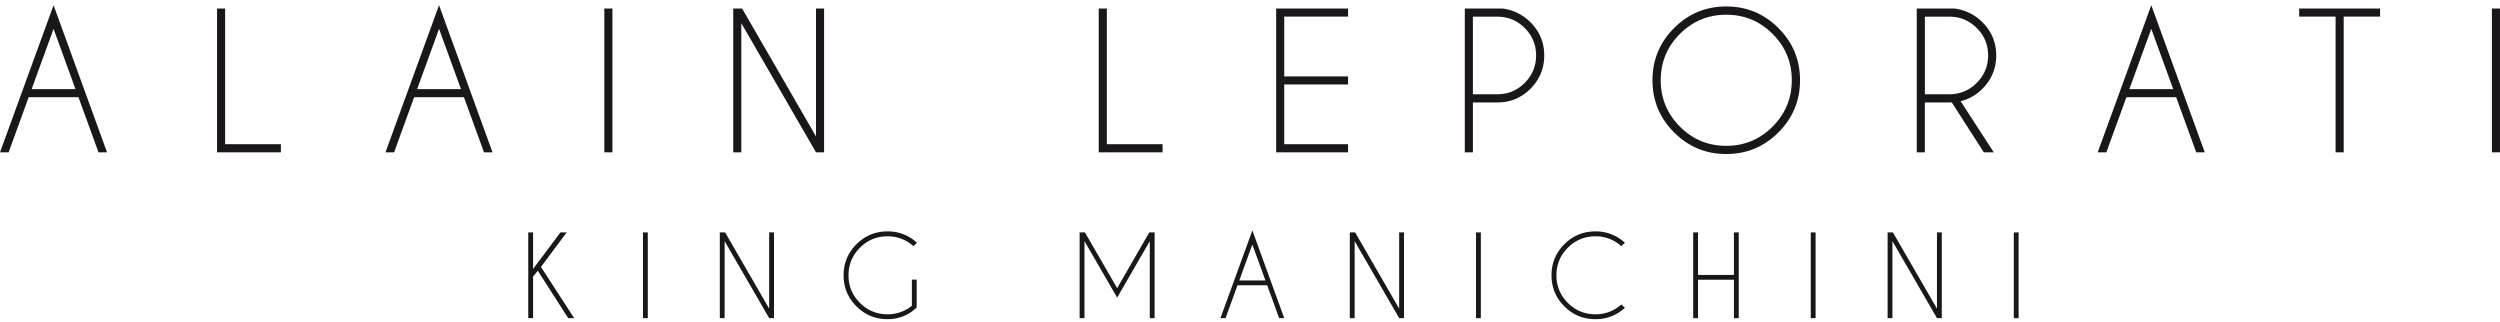 <svg id="Livello_1" data-name="Livello 1" xmlns="http://www.w3.org/2000/svg" viewBox="0 0 4395.04 566"><defs><style>.cls-1{fill:#1a171b;}</style></defs><title>Tavola disegno 1</title><path class="cls-1" d="M137.94,170.92H50.4L15.17,267.77H0L94.17,9.12l94,258.65h-15Zm-5.21-14.22-38.55-106-38.55,106Z"/><path class="cls-1" d="M381.58,267.77V15H395.8V253.55h98v14.22Z"/><path class="cls-1" d="M815.62,170.92H728.08l-35.23,96.86H677.68L771.85,9.12l94,258.65h-15Zm-5.22-14.22-38.55-106-38.55,106Z"/><path class="cls-1" d="M1076.64,15V267.77h-14.22V15Z"/><path class="cls-1" d="M1289,15h15.65l129.88,224.85V15h14.22V267.77h-14.22L1303.22,40.72V267.77H1289Z"/><path class="cls-1" d="M1931.6,267.77V15h14.22V253.55h98v14.22Z"/><path class="cls-1" d="M2369.91,15V29.19H2257.72V134.26h112.19v14.22H2257.72V253.55h112.19v14.22H2243.5V15Z"/><path class="cls-1" d="M2589.36,180.08v87.7h-14.22V15h66.36a83.64,83.64,0,0,1,49.13,24.18q24.18,24.16,24.18,58.3t-24.18,58.46q-24.17,24.16-58.3,24.17Zm0-150.74V165.7h43q28.12,0,48.11-20t20-48.27q0-28.28-20-48.19t-48.11-19.91Z"/><path class="cls-1" d="M3126.5,49.33q38,38,38,91.73t-38,91.72q-38,38-91.73,38t-91.72-38q-38-38-38-91.72t38-91.73q38-38,91.72-38T3126.5,49.33Zm-91.73-23.46q-47.72,0-81.45,33.74t-33.73,81.45q0,47.71,33.73,81.53t81.45,33.82q47.72,0,81.45-33.82T3150,141.06q0-47.73-33.73-81.45T3034.78,25.87Z"/><path class="cls-1" d="M3431.21,179.92c-1.36.11-2.79.16-4.27.16h-43v87.7h-14.22V15h66.37a83.65,83.65,0,0,1,49.13,24.18q24.18,24.16,24.18,58.3t-24.18,58.46q-16.75,16.74-38.39,22l58.31,89.9h-17.54ZM3384,29.34V165.7h43q28.13,0,48.11-20t20-48.27q0-28.28-20-48.19t-48.11-19.91Z"/><path class="cls-1" d="M3825.75,170.92h-87.54L3703,267.77H3687.8L3782,9.12l94,258.65h-15Zm-5.22-14.22L3782,50.68l-38.56,106Z"/><path class="cls-1" d="M4120.26,29.19V267.77H4106V29.19h-64V15h142.21V29.19Z"/><path class="cls-1" d="M4395,15V267.77h-14.22V15Z"/><path class="cls-1" d="M937.15,486.3v73h-8.48V408.58h8.48v64.15l48.13-64.15h10.93L951,469.24l58.41,90.06H998.95L945.44,476Z"/><path class="cls-1" d="M1138.84,408.58V559.31h-8.48V408.58Z"/><path class="cls-1" d="M1265.45,408.58h9.32l77.44,134v-134h8.48V559.31h-8.48l-78.28-135.37V559.31h-8.48Z"/><path class="cls-1" d="M1611.56,540.56q-21.48,20.54-51.34,20.54-32,0-54.59-22.56t-22.56-54.6q0-31.93,22.56-54.54t54.59-22.61a74.62,74.62,0,0,1,51.91,20.06l-6.41,5.85a66.3,66.3,0,0,0-45.5-17.24q-28.35,0-48.42,20.06t-20.07,48.42q0,28.45,20.07,48.52t48.42,20.06a66.31,66.31,0,0,0,42.86-15v-46h8.48Z"/><path class="cls-1" d="M1907.36,408.58l56.61,98,56.52-98h9.7l-.38.66V559.31h-8.48V423.93L1964,523.22l-57.46-99.29V559.31H1898V409.24l-.38-.66Z"/><path class="cls-1" d="M2227.74,501.55h-52.19l-21,57.75h-9l56.15-154.22,56,154.22h-8.94Zm-3.1-8.48-23-63.21-23,63.21Z"/><path class="cls-1" d="M2373,408.58h9.33l77.43,134v-134h8.49V559.31h-8.49l-78.28-135.37V559.31H2373Z"/><path class="cls-1" d="M2603.34,408.58V559.31h-8.48V408.58Z"/><path class="cls-1" d="M2850.24,535.28l6.4,5.75a74.62,74.62,0,0,1-51.91,20.07q-32,0-54.59-22.56t-22.56-54.6q0-31.93,22.56-54.54t54.59-22.61a74.64,74.64,0,0,1,51.91,20.06l-6.4,5.85a66.29,66.29,0,0,0-45.51-17.24q-28.36,0-48.42,20.06t-20.06,48.42q0,28.45,20.06,48.52t48.42,20.06A66.29,66.29,0,0,0,2850.24,535.28Z"/><path class="cls-1" d="M2985.14,491.76v67.55h-8.48V408.58h8.48v74.71h63.12V408.58h8.48V559.31h-8.48V491.76Z"/><path class="cls-1" d="M3191.83,408.58V559.31h-8.48V408.58Z"/><path class="cls-1" d="M3318.44,408.58h9.33l77.43,134v-134h8.48V559.31h-8.48l-78.29-135.37V559.31h-8.47Z"/><path class="cls-1" d="M3548.77,408.58V559.31h-8.48V408.58Z"/></svg>